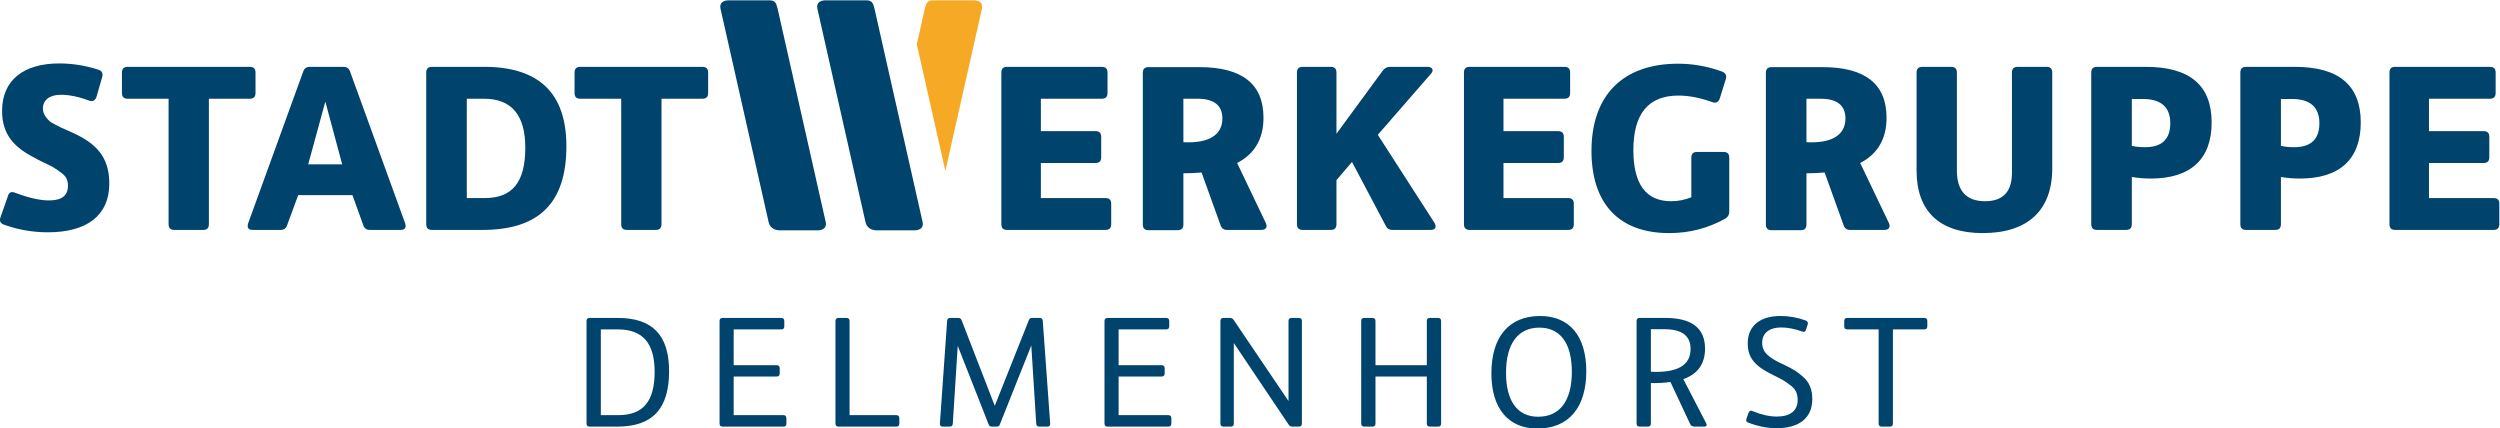 <?xml version="1.0" encoding="UTF-8" standalone="no"?>
<!-- Created with Inkscape (http://www.inkscape.org/) -->

<svg
   version="1.1"
   id="svg9"
   width="973.932"
   height="166.874"
   viewBox="0 0 973.932 166.874"
   sodipodi:docname="SWD_LOGO_2015.svg"
   inkscape:version="1.2.2 (b0a8486, 2022-12-01)"
   xmlns:inkscape="http://www.inkscape.org/namespaces/inkscape"
   xmlns:sodipodi="http://sodipodi.sourceforge.net/DTD/sodipodi-0.dtd"
   xmlns="http://www.w3.org/2000/svg"
   xmlns:svg="http://www.w3.org/2000/svg">
  <defs
     id="defs13">
    <clipPath
       clipPathUnits="userSpaceOnUse"
       id="clipPath25">
      <path
         d="M 55.782,234.115 H 786.231 V 359.271 H 55.782 Z"
         id="path23" />
    </clipPath>
  </defs>
  <sodipodi:namedview
     id="namedview11"
     pagecolor="#ffffff"
     bordercolor="#666666"
     borderopacity="1.0"
     inkscape:showpageshadow="2"
     inkscape:pageopacity="0.0"
     inkscape:pagecheckerboard="0"
     inkscape:deskcolor="#d1d1d1"
     showgrid="false"
     inkscape:zoom="0.29733907"
     inkscape:cx="457.39028"
     inkscape:cy="80.715932"
     inkscape:window-width="1429"
     inkscape:window-height="417"
     inkscape:window-x="1719"
     inkscape:window-y="226"
     inkscape:window-maximized="0"
     inkscape:current-layer="g17">
    <inkscape:page
       x="0"
       y="0"
       id="page15"
       width="973.932"
       height="166.874" />
  </sodipodi:namedview>
  <g
     id="g17"
     inkscape:groupmode="layer"
     inkscape:label="Page 1"
     transform="matrix(1.333,0,0,-1.333,-74.376,479.028)">
    <g
       id="g19">
      <g
         id="g21"
         clip-path="url(#clipPath25)">
        <g
           id="g27"
           transform="translate(340.317,359.271)">
          <path
             d="m 0,0 h -11.763 c -1.68,0 -2.077,-0.75 -2.465,-2.389 L -16.586,-12.851 -8.24,-49.864 2.465,-2.389 C 2.78,-0.765 1.68,0 0,0"
             style="fill:#f6a924;fill-opacity:1;fill-rule:nonzero;stroke:none"
             id="path29" />
        </g>
        <g
           id="g31"
           transform="translate(283.77,292.036)">
          <path
             d="M 0,0 C -1.68,0 -3.018,0.852 -3.337,2.389 L -17.42,64.845 c -0.315,1.626 0.785,2.39 2.465,2.39 h 11.763 c 1.681,0 2.076,-0.752 2.464,-2.39 L 13.355,2.389 C 13.688,0.796 12.572,0 10.891,0 Z"
             style="fill:#00446d;fill-opacity:1;fill-rule:nonzero;stroke:none"
             id="path33" />
        </g>
        <g
           id="g35"
           transform="translate(312.085,292.036)">
          <path
             d="M 0,0 C -1.68,0 -3.018,0.852 -3.337,2.389 L -17.42,64.845 c -0.315,1.626 0.785,2.39 2.465,2.39 h 11.763 c 1.681,0 2.076,-0.752 2.464,-2.39 L 13.355,2.389 C 13.688,0.796 12.572,0 10.891,0 Z"
             style="fill:#00446d;fill-opacity:1;fill-rule:nonzero;stroke:none"
             id="path37" />
        </g>
        <g
           id="g39"
           transform="translate(55.941,295.859)">
          <path
             d="m 0,0 c -0.385,-1.001 -0.077,-1.77 1.001,-2.155 4.08,-1.464 8.316,-2.233 12.859,-2.233 11.394,0 17.939,4.927 17.939,14.243 0,8.008 -4.08,11.781 -10.548,14.783 l -3.772,1.695 c -0.693,0.385 -2.388,1.154 -3.081,1.694 -1.078,1.077 -2.002,2.156 -2.002,3.772 0,2.387 1.849,4.004 5.236,4.004 2.388,0 5.159,-0.539 8.238,-1.693 1.079,-0.386 1.772,0 2.157,1.001 l 1.693,5.85 c 0.308,1.156 -0.076,1.849 -1.077,2.157 -3.774,1.232 -7.624,1.848 -11.474,1.848 -10.548,0 -16.706,-5.006 -16.706,-13.86 0,-7.083 3.695,-10.779 9.624,-13.782 0.384,-0.23 1.232,-0.693 2.694,-1.386 1.464,-0.693 2.464,-1.155 2.849,-1.463 0.462,-0.23 1.078,-0.693 1.925,-1.309 1.771,-1.231 2.157,-2.387 2.157,-4.004 0,-2.849 -1.849,-4.234 -5.545,-4.234 -2.695,0 -6.005,0.769 -9.855,2.233 C 3.157,7.622 2.463,7.314 2.155,6.16 Z m 72.837,34.648 c 1.154,0 1.693,0.539 1.693,1.694 v 5.928 c 0,1.156 -0.539,1.695 -1.693,1.695 h -35.65 c -1.155,0 -1.694,-0.539 -1.694,-1.695 v -5.928 c 0,-1.155 0.539,-1.694 1.694,-1.694 h 11.935 v -36.65 c 0,-1.155 0.539,-1.693 1.693,-1.693 h 8.393 c 1.156,0 1.694,0.538 1.694,1.693 v 36.65 z M 106.021,-2.31 c 0.308,-0.924 0.924,-1.385 1.925,-1.385 h 8.931 c 1.309,0 1.771,0.616 1.387,1.925 l -16.093,44.348 c -0.308,0.924 -0.923,1.387 -1.925,1.387 h -9.855 c -1.001,0 -1.617,-0.463 -1.924,-1.387 L 72.374,-1.77 c -0.385,-1.309 0.076,-1.925 1.385,-1.925 h 8.085 c 1.001,0 1.617,0.461 1.925,1.385 l 3.234,8.778 h 15.862 z m -6.16,17.787 h -9.932 l 5.004,18.325 z m 26.256,28.488 c -1.156,0 -1.695,-0.539 -1.695,-1.695 V -2.002 c 0,-1.155 0.539,-1.693 1.695,-1.693 h 14.706 c 16.63,0 24.561,7.93 24.561,24.484 0,15.476 -8.008,23.176 -24.023,23.176 z M 136.28,5.62 v 29.028 h 5.004 c 8.085,0 12.089,-4.773 12.089,-14.321 0,-10.087 -3.774,-14.707 -11.857,-14.707 z m 68.833,29.028 c 1.156,0 1.695,0.539 1.695,1.694 v 5.928 c 0,1.156 -0.539,1.695 -1.695,1.695 h -35.649 c -1.154,0 -1.693,-0.539 -1.693,-1.695 v -5.928 c 0,-1.155 0.539,-1.694 1.693,-1.694 h 11.935 v -36.65 c 0,-1.155 0.538,-1.693 1.694,-1.693 h 8.393 c 1.154,0 1.693,0.538 1.693,1.693 v 36.65 z M 322.914,-3.695 c 1.156,0 1.695,0.538 1.695,1.693 v 5.929 c 0,1.155 -0.539,1.693 -1.695,1.693 h -18.863 v 10.242 h 15.939 c 1.154,0 1.693,0.538 1.693,1.693 v 5.929 c 0,1.154 -0.539,1.694 -1.693,1.694 h -15.939 v 9.47 h 17.786 c 1.155,0 1.693,0.539 1.693,1.694 v 5.928 c 0,1.156 -0.538,1.695 -1.693,1.695 h -27.641 c -1.156,0 -1.695,-0.539 -1.695,-1.695 V -2.002 c 0,-1.155 0.539,-1.693 1.695,-1.693 z m 45.581,0 c 1.309,0 1.849,0.846 1.309,2.001 l -8.393,17.556 c 5.159,2.694 7.7,7.082 7.7,13.242 0,9.857 -6.236,14.783 -18.787,14.783 h -14.783 c -1.154,0 -1.694,-0.538 -1.694,-1.694 V -2.08 c 0,-1.154 0.54,-1.692 1.694,-1.692 h 8.47 c 1.154,0 1.693,0.538 1.693,1.692 v 14.938 c 1.849,0 3.619,0.078 5.313,0.231 L 356.56,-2.31 c 0.309,-0.924 0.925,-1.385 1.926,-1.385 z m -22.791,38.343 h 4.082 c 4.849,0 7.314,-1.925 7.314,-5.775 0,-4.85 -4.004,-7.314 -11.396,-6.929 z m 72.221,-38.343 c 1.463,0 1.849,0.846 1.156,2.078 L 402.526,24.1 418.002,41.885 c 1.001,1.001 0.54,2.08 -0.924,2.08 h -11.011 c -0.846,0 -1.539,-0.386 -2.078,-1.079 L 390.438,24.408 V 42.27 c 0,1.156 -0.539,1.695 -1.695,1.695 h -8.16 c -1.156,0 -1.695,-0.539 -1.695,-1.695 V -2.002 c 0,-1.155 0.539,-1.693 1.695,-1.693 h 8.16 c 1.156,0 1.695,0.538 1.695,1.693 v 12.858 l 4.543,5.314 9.855,-18.633 c 0.385,-0.848 1.001,-1.232 2.002,-1.232 z m 40.191,0 c 1.155,0 1.694,0.538 1.694,1.693 v 5.929 c 0,1.155 -0.539,1.693 -1.694,1.693 h -18.864 v 10.242 h 15.938 c 1.155,0 1.694,0.538 1.694,1.693 v 5.929 c 0,1.154 -0.539,1.694 -1.694,1.694 h -15.938 v 9.47 h 17.787 c 1.154,0 1.692,0.539 1.692,1.694 v 5.928 c 0,1.156 -0.538,1.695 -1.692,1.695 h -27.642 c -1.156,0 -1.695,-0.539 -1.695,-1.695 V -2.002 c 0,-1.155 0.539,-1.693 1.695,-1.693 z m 47.121,21.096 c 0,1.155 -0.539,1.693 -1.694,1.693 h -7.7 c -1.154,0 -1.693,-0.538 -1.693,-1.693 V 5.852 c -1.925,-0.77 -3.85,-1.156 -5.929,-1.156 -7.315,0 -11.011,5.006 -11.011,14.938 0,10.626 4.39,15.938 13.166,15.938 3.004,0 6.315,-0.616 9.933,-1.925 1.001,-0.385 1.771,0 2.157,1.078 l 1.77,5.698 c 0.308,1.001 -0.078,1.77 -1.077,2.155 -4.235,1.54 -8.548,2.311 -12.859,2.311 -16.015,0 -25.331,-9.086 -25.331,-25.485 0,-15.4 8.007,-24.024 22.713,-24.024 5.852,0 11.319,1.386 16.4,4.235 0.77,0.462 1.155,1.156 1.155,2.002 z m 45.35,-21.096 c 1.309,0 1.847,0.846 1.309,2.001 l -8.393,17.556 c 5.159,2.694 7.699,7.082 7.699,13.242 0,9.857 -6.237,14.783 -18.787,14.783 h -14.784 c -1.154,0 -1.693,-0.538 -1.693,-1.694 V -2.08 c 0,-1.154 0.539,-1.692 1.693,-1.692 h 8.47 c 1.155,0 1.695,0.538 1.695,1.692 v 14.938 c 1.847,0 3.617,0.078 5.312,0.231 l 5.544,-15.399 c 0.308,-0.924 0.924,-1.385 1.925,-1.385 z m -22.791,38.343 h 4.08 c 4.851,0 7.314,-1.925 7.314,-5.775 0,-4.85 -4.003,-7.314 -11.394,-6.929 z m 71.835,7.622 c 0,1.156 -0.538,1.695 -1.694,1.695 h -8.393 c -1.154,0 -1.693,-0.539 -1.693,-1.695 V 13.012 c 0,-5.543 -2.618,-8.316 -7.854,-8.316 -5.467,0 -8.238,3.004 -8.238,9.009 V 42.27 c 0,1.156 -0.539,1.695 -1.694,1.695 h -8.393 c -1.154,0 -1.693,-0.539 -1.693,-1.695 V 13.629 c 0,-11.935 6.774,-18.249 19.325,-18.249 13.166,0 20.327,6.622 20.327,18.941 z m 11.395,-44.272 c 0,-1.155 0.539,-1.693 1.694,-1.693 h 8.469 c 1.156,0 1.694,0.538 1.694,1.693 V 11.78 c 1.771,-0.308 3.62,-0.461 5.544,-0.461 11.703,0 17.786,5.697 17.786,16.4 0,10.856 -6.391,16.246 -19.249,16.246 H 612.72 c -1.155,0 -1.694,-0.539 -1.694,-1.695 z m 11.857,36.573 h 3.234 c 5.312,0 8.008,-2.386 8.008,-7.084 0,-4.696 -2.464,-7.006 -7.392,-7.006 -1.54,0 -2.848,0.154 -3.85,0.385 z m 31.721,-36.573 c 0,-1.155 0.54,-1.693 1.694,-1.693 h 8.471 c 1.154,0 1.692,0.538 1.692,1.693 V 11.78 c 1.772,-0.308 3.62,-0.461 5.544,-0.461 11.705,0 17.787,5.697 17.787,16.4 0,10.856 -6.392,16.246 -19.249,16.246 h -14.245 c -1.154,0 -1.694,-0.539 -1.694,-1.695 z m 11.857,36.573 h 3.234 c 5.314,0 8.008,-2.386 8.008,-7.084 0,-4.696 -2.464,-7.006 -7.392,-7.006 -1.539,0 -2.848,0.154 -3.85,0.385 z m 62.136,-38.266 c 1.154,0 1.693,0.538 1.693,1.693 v 5.929 c 0,1.155 -0.539,1.693 -1.693,1.693 h -18.864 v 10.242 h 15.938 c 1.154,0 1.694,0.538 1.694,1.693 v 5.929 c 0,1.154 -0.54,1.694 -1.694,1.694 h -15.938 v 9.47 h 17.785 c 1.155,0 1.695,0.539 1.695,1.694 v 5.928 c 0,1.156 -0.54,1.695 -1.695,1.695 h -27.642 c -1.154,0 -1.693,-0.539 -1.693,-1.695 V -2.002 c 0,-1.155 0.539,-1.693 1.693,-1.693 z"
             style="fill:#00446d;fill-opacity:1;fill-rule:nonzero;stroke:none"
             id="path41" />
        </g>
        <g
           id="g43"
           transform="translate(228.089,266.443)">
          <path
             d="m 0,0 c -0.567,0 -0.877,-0.309 -0.877,-0.877 v -30.007 c 0,-0.567 0.31,-0.877 0.877,-0.877 h 8.146 c 10.261,0 15.107,5.208 15.107,16.19 C 23.253,-5.053 18.407,0 8.301,0 Z m 3.3,-28.409 v 25.058 h 4.95 c 7.269,0 10.776,-3.97 10.776,-12.375 0,-8.662 -3.352,-12.683 -10.622,-12.683 z m 53.364,-3.352 c 0.567,0 0.877,0.31 0.877,0.877 v 1.598 c 0,0.567 -0.31,0.877 -0.877,0.877 h -14.54 v 11.291 h 12.581 c 0.567,0 0.876,0.31 0.876,0.877 v 1.546 c 0,0.568 -0.309,0.877 -0.876,0.877 H 42.124 v 10.467 h 13.921 c 0.568,0 0.877,0.309 0.877,0.876 v 1.598 C 56.922,-0.309 56.613,0 56.045,0 H 38.876 C 38.309,0 38,-0.309 38,-0.877 v -30.007 c 0,-0.567 0.309,-0.877 0.876,-0.877 z m 32.997,0 c 0.567,0 0.877,0.31 0.877,0.877 v 1.598 c 0,0.567 -0.31,0.877 -0.877,0.877 H 75.998 V -0.877 C 75.998,-0.309 75.688,0 75.121,0 h -2.372 c -0.567,0 -0.876,-0.309 -0.876,-0.877 v -30.007 c 0,-0.567 0.309,-0.877 0.876,-0.877 z m 44.084,0 c 0.67,0 0.928,0.31 0.876,0.928 l -2.165,30.008 C 132.404,-0.258 132.095,0 131.579,0 h -2.217 c -0.516,0 -0.825,-0.206 -0.98,-0.67 l -9.951,-25.007 -9.693,25.007 C 108.583,-0.206 108.274,0 107.758,0 h -2.371 c -0.516,0 -0.825,-0.258 -0.877,-0.825 l -2.114,-30.008 c -0.051,-0.618 0.258,-0.928 0.877,-0.928 h 2.011 c 0.515,0 0.825,0.258 0.876,0.825 l 1.444,22.79 9.023,-22.945 c 0.154,-0.464 0.464,-0.67 0.979,-0.67 h 1.341 c 0.516,0 0.825,0.206 0.98,0.67 l 9.177,23.048 1.444,-22.893 c 0.051,-0.567 0.361,-0.825 0.876,-0.825 z m 35.42,0 c 0.567,0 0.876,0.31 0.876,0.877 v 1.598 c 0,0.567 -0.309,0.877 -0.876,0.877 h -14.54 v 11.291 h 12.58 c 0.568,0 0.877,0.31 0.877,0.877 v 1.546 c 0,0.568 -0.309,0.877 -0.877,0.877 h -12.58 v 10.467 h 13.921 c 0.567,0 0.876,0.309 0.876,0.876 v 1.598 c 0,0.568 -0.309,0.877 -0.876,0.877 L 151.377,0 C 150.809,0 150.5,-0.309 150.5,-0.877 v -30.007 c 0,-0.567 0.309,-0.877 0.877,-0.877 z M 205.153,0 c -0.567,0 -0.876,-0.309 -0.876,-0.877 V -24.285 L 188.242,-0.567 C 187.984,-0.206 187.675,0 187.211,0 h -1.96 c -0.567,0 -0.876,-0.309 -0.876,-0.877 v -30.007 c 0,-0.567 0.309,-0.877 0.876,-0.877 h 2.166 c 0.567,0 0.876,0.31 0.876,0.877 v 23.563 l 16.035,-23.873 c 0.258,-0.361 0.568,-0.567 1.032,-0.567 h 1.959 c 0.567,0 0.876,0.31 0.876,0.877 v 30.007 c 0,0.568 -0.309,0.877 -0.876,0.877 z m 42.845,-31.761 c 0.567,0 0.877,0.31 0.877,0.877 v 30.007 c 0,0.568 -0.31,0.877 -0.877,0.877 h -2.423 c -0.567,0 -0.877,-0.309 -0.877,-0.877 v -12.941 h -15.004 v 12.941 c 0,0.568 -0.309,0.877 -0.876,0.877 h -2.423 c -0.568,0 -0.877,-0.309 -0.877,-0.877 v -30.007 c 0,-0.567 0.309,-0.877 0.877,-0.877 h 2.423 c 0.567,0 0.876,0.31 0.876,0.877 v 13.766 h 15.004 v -13.766 c 0,-0.567 0.31,-0.877 0.877,-0.877 z m 29.028,-0.567 c 9.075,0 14.282,6.084 14.282,16.757 0,10.26 -4.898,16.138 -13.508,16.138 -9.075,0 -14.231,-6.084 -14.231,-16.757 0,-10.26 4.95,-16.138 13.457,-16.138 m 0.567,29.492 c 6.136,0 9.487,-4.589 9.487,-12.89 0,-8.507 -3.506,-13.147 -9.847,-13.147 -6.033,0 -9.384,4.537 -9.384,12.838 0,8.507 3.506,13.199 9.744,13.199 m 48.106,-28.925 c 0.773,0 0.979,0.413 0.618,1.031 l -6.651,12.839 c 4.228,1.495 6.342,4.485 6.342,8.92 0,5.981 -3.867,8.971 -11.601,8.971 h -7.528 c -0.567,0 -0.876,-0.309 -0.876,-0.877 v -30.007 c 0,-0.567 0.309,-0.877 0.876,-0.877 h 2.424 c 0.567,0 0.876,0.31 0.876,0.877 v 11.858 c 2.114,-0.051 4.022,0.052 5.723,0.31 l 5.775,-12.323 c 0.206,-0.464 0.567,-0.67 1.031,-0.67 v -0.052 z M 310.179,-3.3 h 3.97 c 5.105,0 7.631,-1.908 7.631,-5.775 0,-4.795 -3.867,-7.012 -11.601,-6.651 z m 27.944,-26.141 c -0.206,-0.567 -0.051,-0.928 0.464,-1.134 2.784,-1.083 5.569,-1.65 8.353,-1.65 6.6,0 10.415,2.991 10.415,8.508 0,2.732 -0.825,4.898 -2.681,6.496 -1.805,1.598 -2.939,2.269 -5.414,3.455 -2.114,0.979 -3.042,1.443 -4.486,2.526 -1.443,1.083 -2.062,2.372 -2.062,4.022 0,2.732 2.011,4.434 5.568,4.434 1.908,0 3.919,-0.413 6.136,-1.186 0.567,-0.258 0.928,-0.052 1.083,0.516 l 0.515,1.546 c 0.155,0.567 -0.051,0.928 -0.515,1.135 -2.372,0.876 -4.847,1.34 -7.425,1.34 -6.032,0 -9.59,-2.887 -9.59,-8.043 0,-4.589 2.63,-6.858 7.373,-9.178 1.341,-0.67 2.269,-1.134 2.784,-1.443 0.516,-0.258 1.186,-0.722 2.063,-1.393 1.804,-1.237 2.372,-2.629 2.372,-4.485 0,-3.145 -2.166,-4.847 -6.085,-4.847 -2.113,0 -4.485,0.516 -7.115,1.598 -0.515,0.258 -0.876,0.104 -1.134,-0.464 z m 51.971,26.09 c 0.567,0 0.877,0.309 0.877,0.876 v 1.598 c 0,0.568 -0.31,0.877 -0.877,0.877 h -22.532 c -0.567,0 -0.876,-0.309 -0.876,-0.877 v -1.598 c 0,-0.567 0.309,-0.876 0.876,-0.876 h 9.178 v -27.533 c 0,-0.567 0.309,-0.877 0.877,-0.877 h 2.423 c 0.567,0 0.876,0.31 0.876,0.877 v 27.533 z"
             style="fill:#00446d;fill-opacity:1;fill-rule:nonzero;stroke:none"
             id="path45" />
        </g>
      </g>
    </g>
  </g>
</svg>
